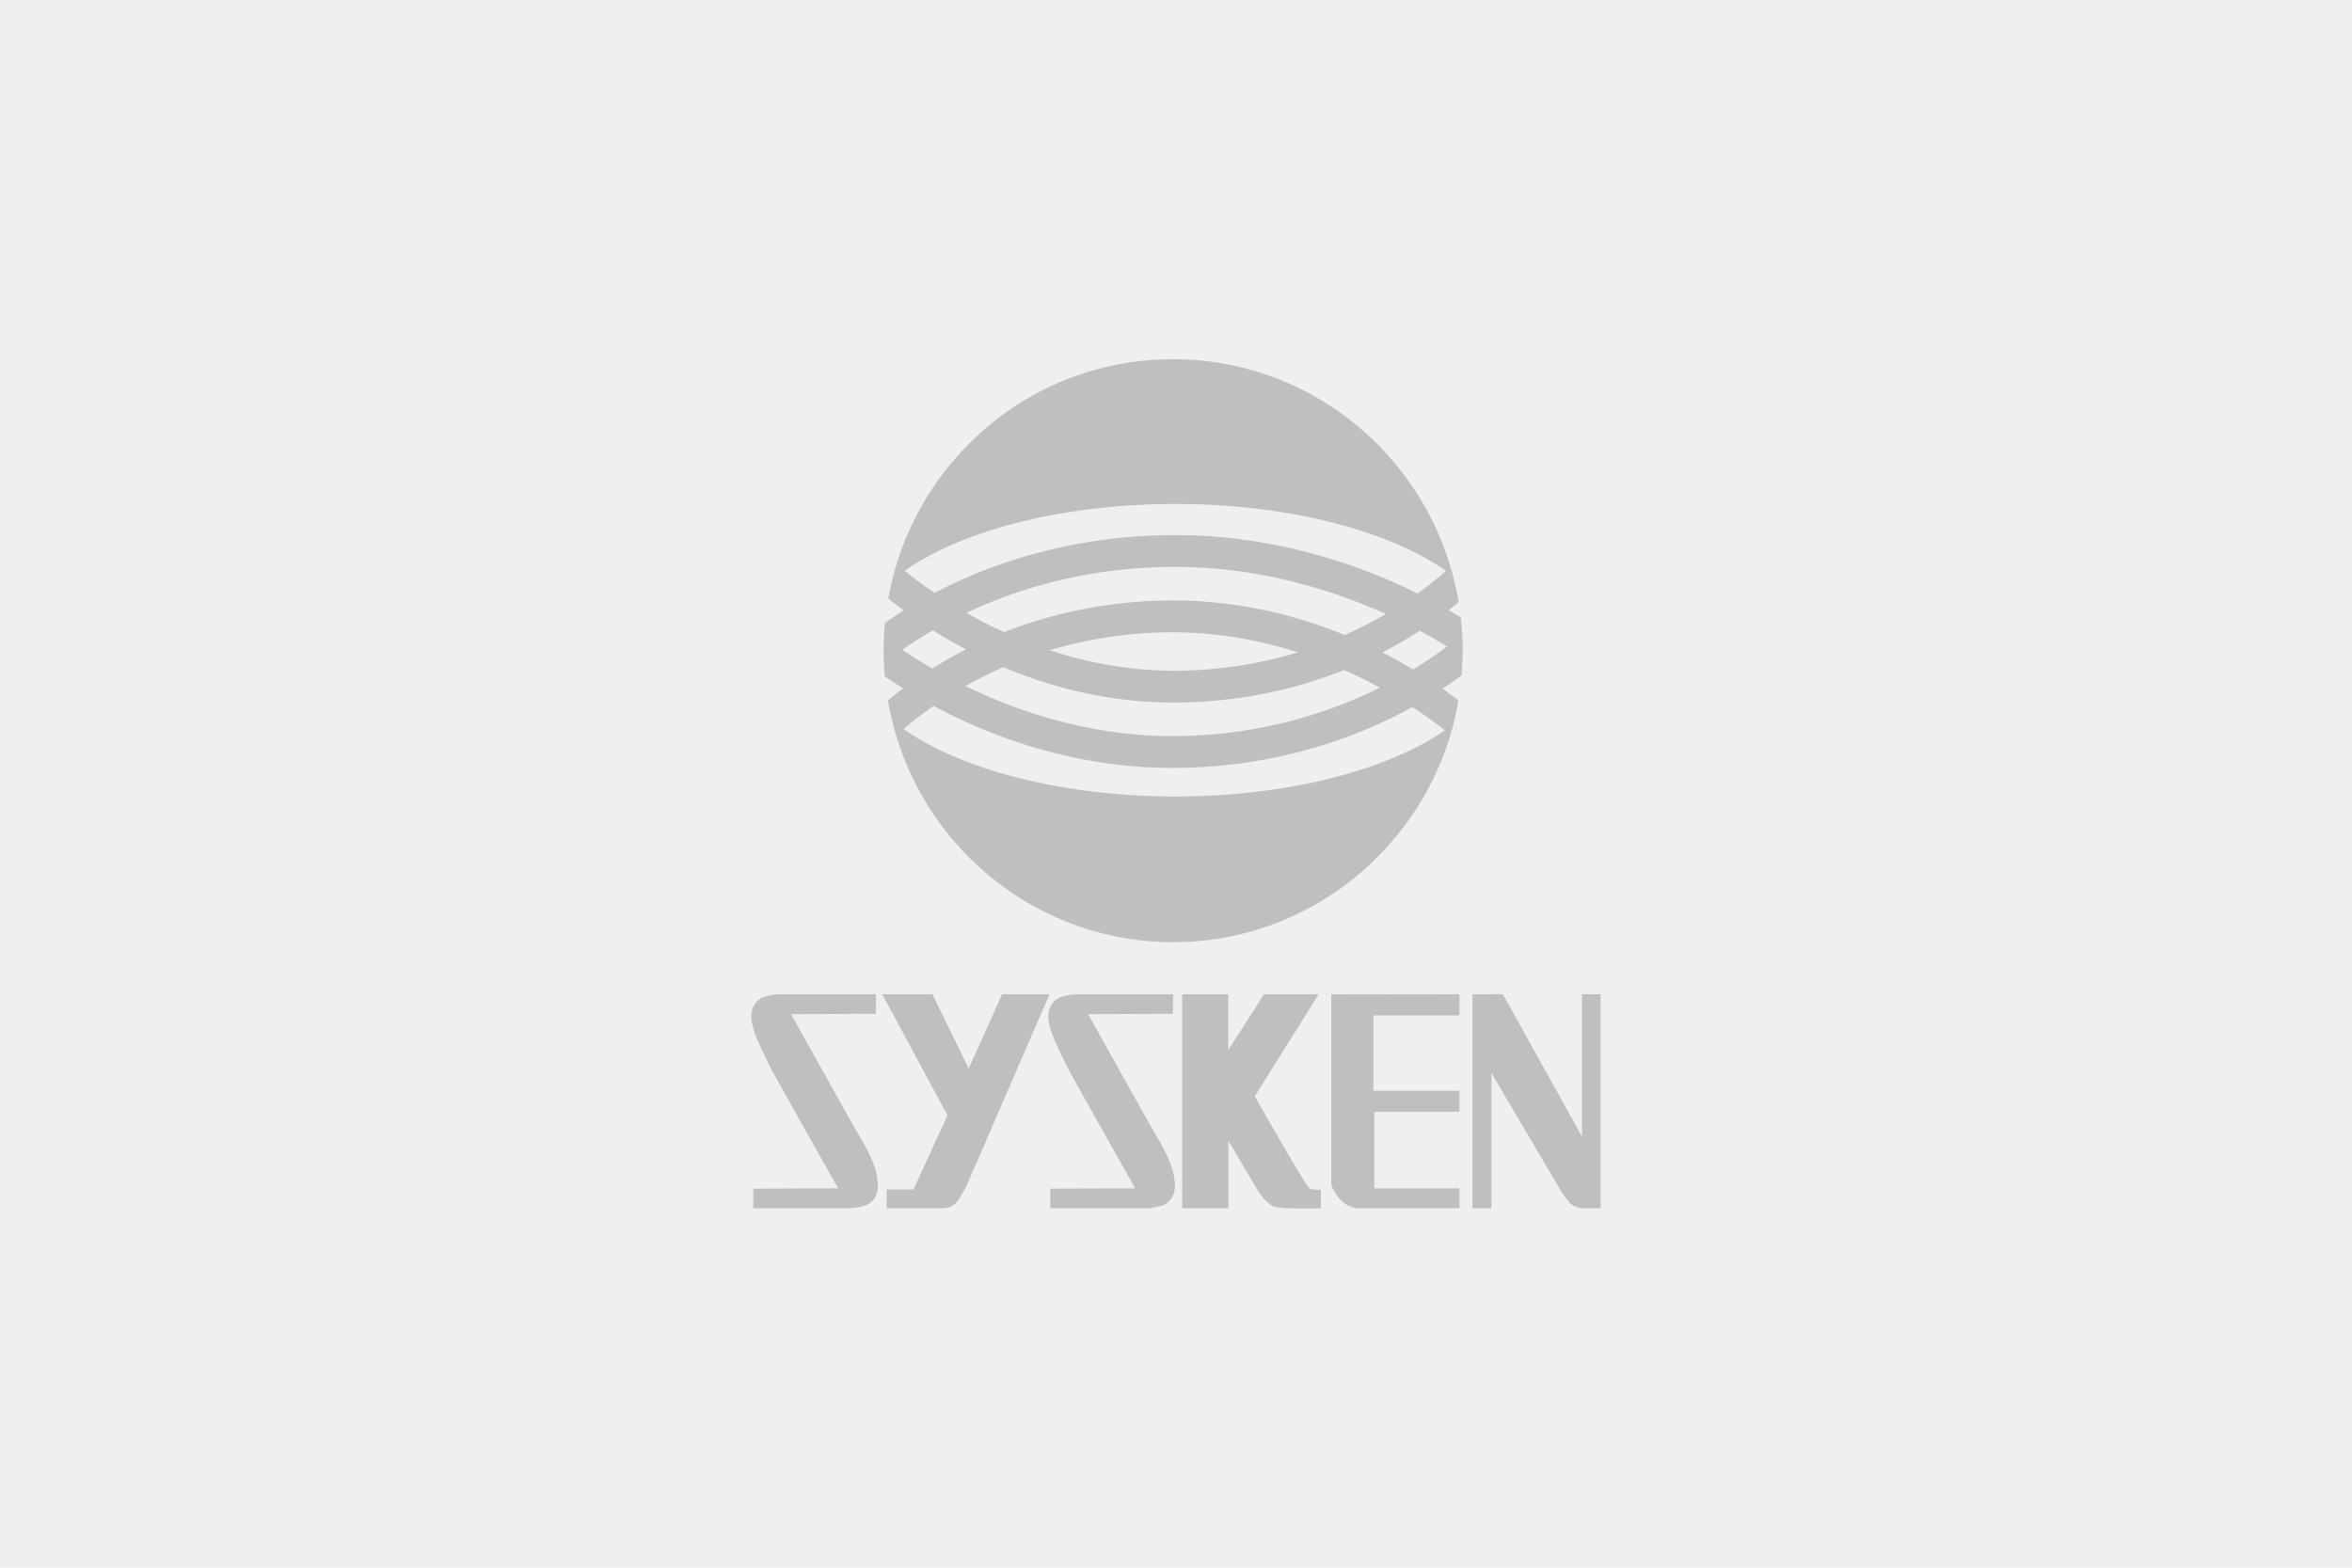 <svg xmlns="http://www.w3.org/2000/svg" width="720" height="480"><path fill="#efefef" d="M0 0h720v480H0z"/><path fill="#bfbfbf" d="M447.62 194.21c-.09-1.74-.25-3.46-.44-5.17-1.15-.71-2.38-1.45-3.72-2.22 1.09-.85 2.11-1.67 3.06-2.46-.45-2.7-1.01-5.36-1.7-7.97-.25-.94-.51-1.88-.79-2.8-10.95-36.79-44.81-63.6-84.9-63.6s-73.44 26.39-84.66 62.73a90.132 90.132 0 0 0-2.54 10.57c1.42 1.13 2.99 2.35 4.73 3.62-2.12 1.33-4.05 2.62-5.76 3.82-.13 1.39-.24 2.8-.3 4.22a87.1 87.1 0 0 0-.11 4.29c0 1.32.04 2.63.1 3.93.06 1.33.15 2.66.27 3.97 1.67 1.14 3.55 2.36 5.61 3.63-1.7 1.27-3.26 2.51-4.66 3.68.35 2.03.75 4.04 1.24 6.01.38 1.59.81 3.17 1.27 4.72 11.04 36.63 44.83 63.29 84.81 63.29s73.89-26.76 84.87-63.5c.33-1.1.65-2.2.94-3.32.61-2.36 1.1-4.77 1.52-7.21-1.45-1.12-3.07-2.32-4.86-3.57 2.16-1.42 4.11-2.79 5.82-4.07.16-1.91.26-3.84.3-5.79l.05-1.78c0-1.69-.06-3.37-.15-5.04m-170.7-19.43c17.59-12.3 48.11-20.45 82.83-20.45s65.34 8.17 82.91 20.51c-2.29 2-5.19 4.37-8.72 6.9-18.15-9.02-45.91-18.86-79.31-17.81-29.61.94-52.69 9.31-68.56 17.62-3.62-2.46-6.71-4.79-9.16-6.77Zm145.53 35.78c-14.59 7.25-34.54 13.99-59.21 14.78-27.23.85-50.75-7.01-67.68-15.26 3.53-1.99 7.39-3.95 11.62-5.78 14.53 6.14 32.17 10.83 52.25 10.83 1.36 0 2.74-.02 4.12-.07 18.78-.6 34.78-4.63 47.94-9.91 3.93 1.75 7.59 3.58 10.96 5.42Zm-101.08-11.45c9.87-2.96 21.07-5.04 33.57-5.43 15.69-.49 29.96 2.1 42.37 6.06-9.99 3.04-21.35 5.18-34.07 5.59-15.48.48-29.58-2.16-41.87-6.22Zm33.27-15.17c-18.45.59-34.23 4.49-47.26 9.64-4.15-1.9-8.01-3.9-11.54-5.92 14.56-6.86 34.46-13.22 59.11-14 28.1-.89 52.23 6.65 69.28 14.36-3.78 2.2-7.99 4.39-12.62 6.43-15.62-6.41-34.9-11.22-56.96-10.51Zm-78.41 15.03c2.57-1.8 5.7-3.84 9.37-5.96 3.09 1.94 6.46 3.91 10.11 5.84-3.75 1.91-7.17 3.88-10.3 5.84a154.4 154.4 0 0 1-9.18-5.71Zm166.06 24.67c-17.63 12.18-48.01 20.24-82.53 20.24s-65.61-8.24-83.14-20.66c2.45-2.09 5.52-4.51 9.18-7.04 17.33 9.26 42.76 18.97 73.21 18.97 1.51 0 3.02-.03 4.55-.07 29.75-.95 52.91-9.8 68.8-18.57 4.05 2.65 7.39 5.11 9.95 7.14Zm-9.73-18.64c-2.88-1.74-6-3.5-9.37-5.23 4.2-2.16 8.02-4.41 11.42-6.62 3.23 1.73 6.02 3.37 8.34 4.82-2.75 2.07-6.23 4.5-10.4 7.04ZM262.83 347.42c-1.48-2.45-20.67-36.91-20.67-36.91l25.99-.1v-6h-29.93s-4.01.36-5.58 1.44c-1.56 1.08-2.72 2.9-2.63 5.65.1 2.76 1.23 6.19 5.9 15.44 1.29 2.56 20.67 36.91 20.67 36.91l-25.99.09v6h29.94s4.01-.35 5.58-1.44c1.56-1.08 2.73-2.9 2.63-5.65-.1-2.75-.53-6.58-5.9-15.43m90.93 0c-1.48-2.45-20.67-36.91-20.67-36.91l25.99-.1v-6h-29.94s-4.01.36-5.58 1.44c-1.57 1.08-2.73 2.9-2.63 5.65.1 2.76 1.23 6.19 5.9 15.44 1.29 2.56 20.67 36.91 20.67 36.91l-25.99.09v6h29.94s4.01-.35 5.58-1.44 2.73-2.9 2.63-5.65c-.1-2.75-.53-6.58-5.9-15.43m-83.71-43.01h15.37l11.12 22.77 10.23-22.77h14.52l-25.62 59.11-2.01 3.43c-1.77 2.97-4.06 2.99-5.5 2.99h-16.74v-5.73h8.2l10.42-22.7-19.99-37.11m91.83.01v65.54h14.15v-20.7l9.09 15.42s2.23 3.57 4.68 4.71c1.96.91 14.53.57 14.53.57v-5.66s-2.46-.01-3.37-.28c-.91-.26-16.86-28.33-16.86-28.33l19.58-31.27h-16.74l-10.97 17.14v-17.14H361.9m45.64.05v57.74c0 1.95 3.48 7.71 8.23 7.73 4.75.03 31 0 31 0v-6.07h-26.06v-23.47h26.06v-6.42h-26.35v-23.06h26.35v-6.49l-39.23.05m43.21-.06v65.54h5.81v-41.39l21.61 36.64s1.91 2.72 2.7 3.38c1.43 1.19 3.31 1.37 3.31 1.37h5.81v-65.53h-5.73v43.55l-24.22-43.59-9.3.04"/></svg>